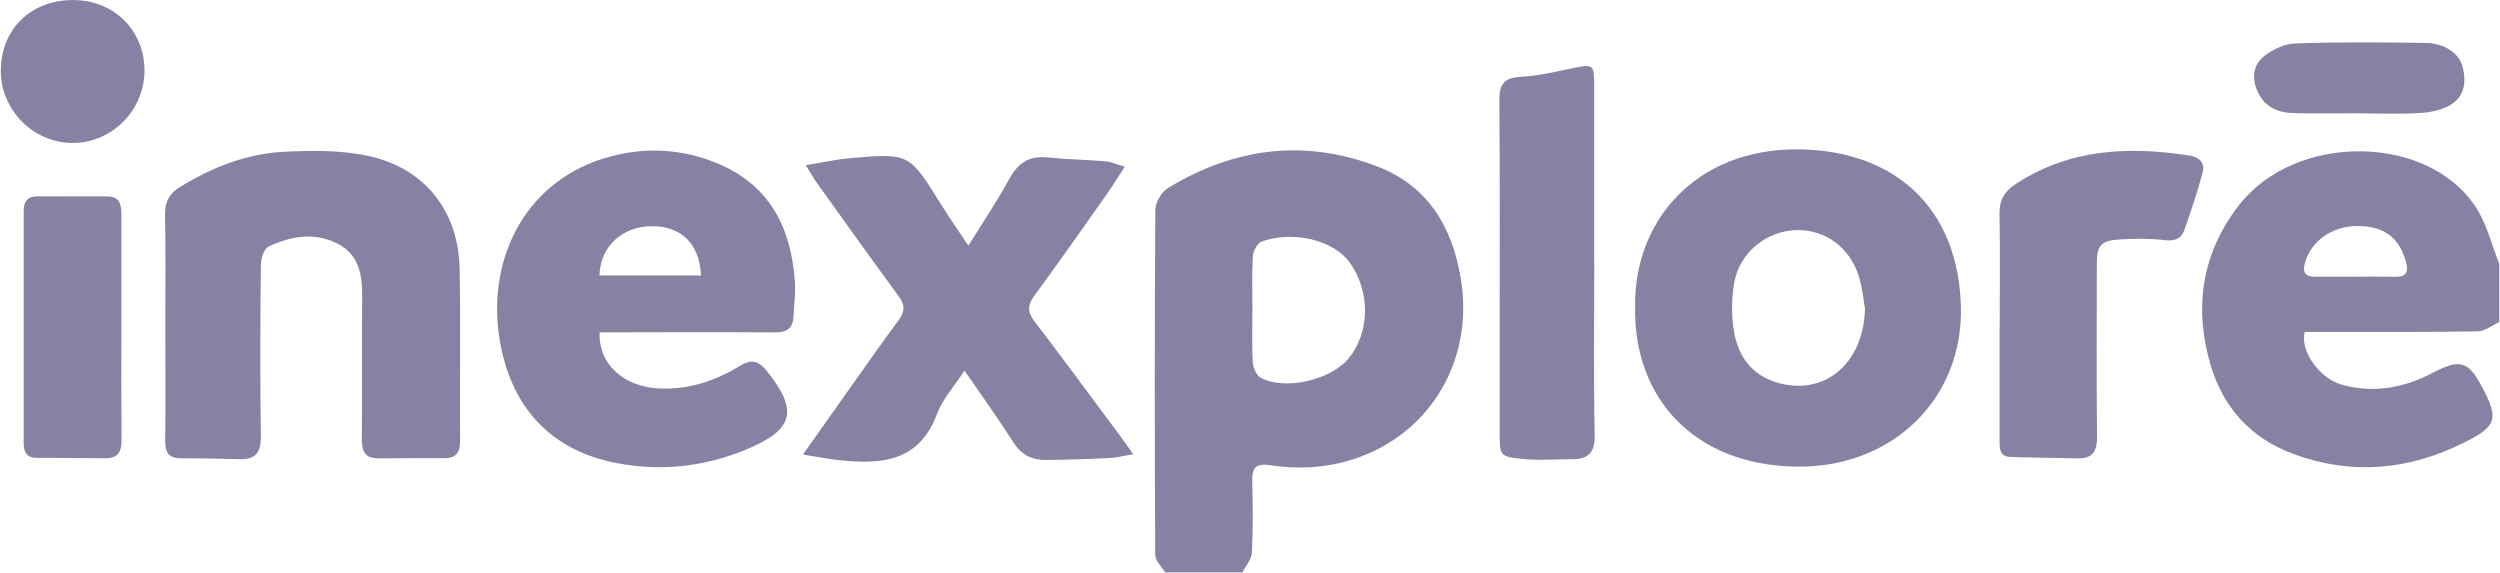 <svg width="2435" height="558" viewBox="0 0 2435 558" fill="none" xmlns="http://www.w3.org/2000/svg">
<path d="M1134.79 557.546C1131.42 551.827 1125.19 546.108 1125.19 540.287C1124.58 428.358 1124.58 316.532 1125.3 204.603C1125.3 197.352 1131.12 187.14 1137.25 183.361C1201.59 144.043 1270.21 134.852 1341.19 162.017C1390.62 180.91 1414.51 220.637 1422.89 271.699C1434.73 343.799 1400.12 411.814 1334.25 441.124C1303.4 454.809 1270.73 458.077 1237.64 453.175C1224.36 451.132 1219.35 454.502 1219.66 467.983C1220.27 491.37 1220.48 514.858 1219.36 538.245C1219.05 544.781 1213.33 551.113 1210.17 557.546H1134.79ZM1219.86 301.111C1219.86 318.268 1219.25 335.527 1220.17 352.582C1220.48 357.892 1223.54 365.45 1227.73 367.798C1251.42 380.768 1296.56 370.147 1313.92 348.701C1334.65 322.966 1334.55 283.137 1314.53 255.563C1298.5 233.504 1258.67 224.313 1228.65 235.343C1224.56 236.874 1220.58 244.534 1220.27 249.64C1219.25 266.797 1219.86 283.954 1219.86 301.111Z" fill="#8782A3"/>
<path d="M2434.33 313.672C2427.29 316.838 2420.34 322.659 2413.3 322.761C2363.15 323.578 2312.91 323.272 2262.66 323.272C2256.53 323.272 2250.41 323.272 2244.79 323.272C2239.89 343.493 2260.93 368.82 2279.93 374.334C2305.76 381.892 2330.58 379.441 2355.09 369.841C2360.91 367.594 2366.43 364.53 2372.04 361.773C2396.25 349.62 2404.31 352.173 2417.18 376.275C2434.13 407.831 2432.09 414.98 2400.53 430.81C2346.61 457.975 2290.85 463.183 2233.66 442.145C2191.99 426.725 2165.03 396.598 2152.88 354.726C2136.64 298.864 2144.61 246.27 2180.96 199.599C2236.21 128.724 2365.91 130.154 2412.07 202.765C2422.49 219.105 2427.08 239.019 2434.33 257.299V313.57V313.672ZM2293.81 269.452C2306.37 269.554 2318.94 269.248 2331.5 269.657C2342.73 269.963 2346.51 266.286 2343.34 254.746C2337.01 231.564 2321.9 220.024 2295.96 220.126C2271.24 220.126 2250.61 235.036 2244.9 256.482C2242.55 265.367 2245.51 269.452 2254.6 269.554C2267.67 269.554 2280.74 269.554 2293.81 269.554V269.452Z" fill="#8782A3"/>
<path d="M1592.62 299.375C1590.89 216.858 1650.43 144.451 1751.84 145.472C1844.87 146.392 1907.58 201.845 1909.93 299.068C1912.07 388.938 1842.63 455.83 1749.8 454.502C1649.31 453.072 1591.09 386.896 1592.62 299.375ZM1816.59 301.111C1814.95 291.409 1813.93 281.503 1811.38 272.107C1803.41 242.287 1778.8 223.394 1749.59 224.109C1720.59 224.823 1693.93 246.27 1689.03 275.886C1686.48 291.409 1686.27 308.157 1689.03 323.578C1693.12 346.76 1705.88 364.939 1730.08 372.394C1776.45 386.589 1814.95 354.522 1816.48 301.111H1816.59Z" fill="#8782A3"/>
<path d="M584.044 323.782C582.716 354.216 606.816 376.479 641.539 378.317C670.236 379.849 696.377 371.168 720.376 356.462C731.712 349.518 738.762 351.254 746.83 361.262C777.876 399.967 773.281 418.452 727.427 437.549C686.271 454.706 643.787 459.404 599.976 450.928C536.25 438.571 495.909 395.985 486.003 326.438C475.076 249.742 513.065 174.067 594.56 152.417C629.589 143.021 664.208 145.166 697.603 158.647C749.176 179.48 770.622 221.351 774.196 274.048C775.013 285.383 773.381 296.924 772.87 308.259C772.359 320.004 766.132 323.885 754.489 323.782C703.223 323.374 652.055 323.578 600.789 323.68C595.172 323.68 589.558 323.68 584.044 323.68V323.782ZM682.798 268.329C681.47 237.589 663.494 220.228 635.206 220.33C605.896 220.432 584.758 239.938 583.839 268.329H682.798Z" fill="#8782A3"/>
<path d="M161.042 316.838C161.042 280.89 161.448 244.942 160.733 208.994C160.528 196.433 165.024 188.467 175.338 182.136C206.589 162.936 240.184 149.66 276.745 147.822C303.604 146.494 331.386 146.188 357.428 151.6C413.392 163.14 446.683 205.216 447.704 262.201C448.726 317.962 447.705 373.722 448.113 429.482C448.113 440.409 444.539 446.23 432.999 446.23C411.655 446.23 390.308 446.23 369.066 446.435C355.994 446.639 352.319 440.103 352.421 427.848C352.932 381.483 352.419 335.118 352.725 288.754C352.93 267.92 349.766 248.415 329.443 237.691C306.874 225.743 283.486 229.828 261.631 240.142C257.137 242.287 254.076 251.989 254.076 258.321C253.463 313.57 253.259 368.82 254.076 424.069C254.28 439.694 250.091 447.66 233.547 447.252C214.347 446.741 195.046 446.332 175.847 446.332C164.103 446.332 160.835 440.307 160.937 429.584C161.346 392.104 161.042 354.522 161.042 317.042V316.838Z" fill="#8782A3"/>
<path d="M782.062 442.758C799.832 417.635 815.048 395.985 830.367 374.437C845.175 353.603 859.783 332.565 875.101 312.14C881.433 303.664 881.637 297.128 875.306 288.55C848.447 251.989 822.096 215.02 795.645 178.153C792.48 173.659 789.824 168.859 784.82 160.894C801.466 158.238 815.052 155.072 828.736 153.949C885.722 149.149 885.62 149.456 915.951 198.067C924.121 211.139 932.903 223.802 943.218 239.325C957.719 215.837 971.505 195.616 983.045 174.272C991.624 158.443 1002.75 151.498 1020.73 153.336C1039.42 155.277 1058.21 155.583 1076.9 157.115C1082.31 157.523 1087.52 160.077 1095.59 162.425C1088.34 173.455 1082.62 182.646 1076.49 191.327C1053.61 223.7 1030.84 256.176 1007.35 288.141C1000.61 297.332 1000.71 303.97 1007.55 312.957C1035.43 349.416 1062.6 386.385 1090.07 423.252C1094.05 428.563 1097.83 434.077 1103.76 442.452C1094.16 443.984 1087.41 445.822 1080.57 446.128C1059.74 447.149 1038.91 447.864 1017.97 447.966C1004.7 447.966 994.482 442.656 986.925 430.707C972.423 407.933 956.595 385.977 939.438 360.956C929.43 376.377 918.093 388.632 912.68 403.134C894.706 451.03 856.718 452.562 815.357 447.966C805.758 446.843 796.155 445.005 782.062 442.758Z" fill="#8782A3"/>
<path d="M1947.72 317.042C1947.72 280.584 1948.13 244.125 1947.52 207.769C1947.31 194.697 1952.52 186.323 1963.04 179.378C2015.23 145.064 2072.52 142.307 2131.96 151.396C2141.56 152.826 2148.19 158.136 2145.33 168.349C2140.13 187.242 2134 206.033 2127.36 224.517C2124.4 232.687 2118.07 235.036 2108.47 233.913C2094.07 232.177 2079.26 232.279 2064.66 233.198C2045.97 234.423 2042.29 239.019 2042.29 257.606C2042.29 313.264 2041.88 369.024 2042.5 424.682C2042.7 438.775 2039.02 446.741 2023.81 446.435C2001.95 445.924 1980.2 445.822 1958.34 445.107C1946.8 444.698 1947.62 435.711 1947.62 427.95C1947.62 390.981 1947.62 354.012 1947.62 317.042H1947.72Z" fill="#8782A3"/>
<path d="M1552.81 255.972C1552.81 311.63 1552.09 367.39 1553.22 423.048C1553.52 439.796 1548.11 447.251 1531.77 447.251C1515.63 447.251 1499.3 448.681 1483.36 447.047C1460.69 444.8 1460.69 443.881 1460.69 421.414C1460.69 390.164 1460.69 358.913 1460.69 327.765C1460.69 251.274 1461 174.68 1460.39 98.189C1460.28 82.768 1464.26 75.619 1481.12 74.802C1498.17 73.985 1515.12 69.798 1531.97 66.326C1551.68 62.343 1552.7 62.752 1552.7 82.564C1552.7 140.366 1552.7 198.169 1552.7 255.869L1552.81 255.972Z" fill="#8782A3"/>
<path d="M118.256 319.187C118.256 355.646 118.054 392.104 118.36 428.563C118.463 440.001 114.885 446.435 102.528 446.333C80.163 446.026 57.799 446.026 35.434 445.924C25.834 445.924 23.077 440.205 23.077 431.627C23.077 356.054 23.077 280.482 23.077 205.012C23.077 196.025 27.058 191.225 36.147 191.225C59.023 191.225 81.901 191.225 104.777 191.327C117.338 191.429 118.256 200.314 118.256 209.811C118.256 246.27 118.256 282.729 118.256 319.187Z" fill="#8782A3"/>
<path d="M71.377 0.047C111.002 0.047 140.822 29.663 140.72 68.879C140.618 107.789 108.552 139.652 70.051 139.243C32.163 138.835 0.705 106.972 0.807 68.981C0.91 28.336 30.017 -0.055 71.377 0.047Z" fill="#8782A3"/>
<path d="M2298.42 110.342C2276.46 110.342 2254.61 110.955 2232.75 110.138C2218.05 109.525 2205.48 103.908 2198.84 89.1C2193.23 76.641 2194.56 63.977 2203.85 55.91C2212.23 48.659 2224.58 42.735 2235.51 42.327C2277.69 40.795 2319.96 41.204 2362.24 41.816C2381.44 42.123 2395.54 52.029 2398.81 65.816C2402.18 79.909 2400.44 93.9 2387.27 101.866C2378.79 106.972 2367.86 109.423 2357.86 110.036C2338.15 111.261 2318.23 110.444 2298.42 110.444C2298.42 110.444 2298.42 110.342 2298.42 110.24V110.342Z" fill="#8782A3"/>
</svg>

